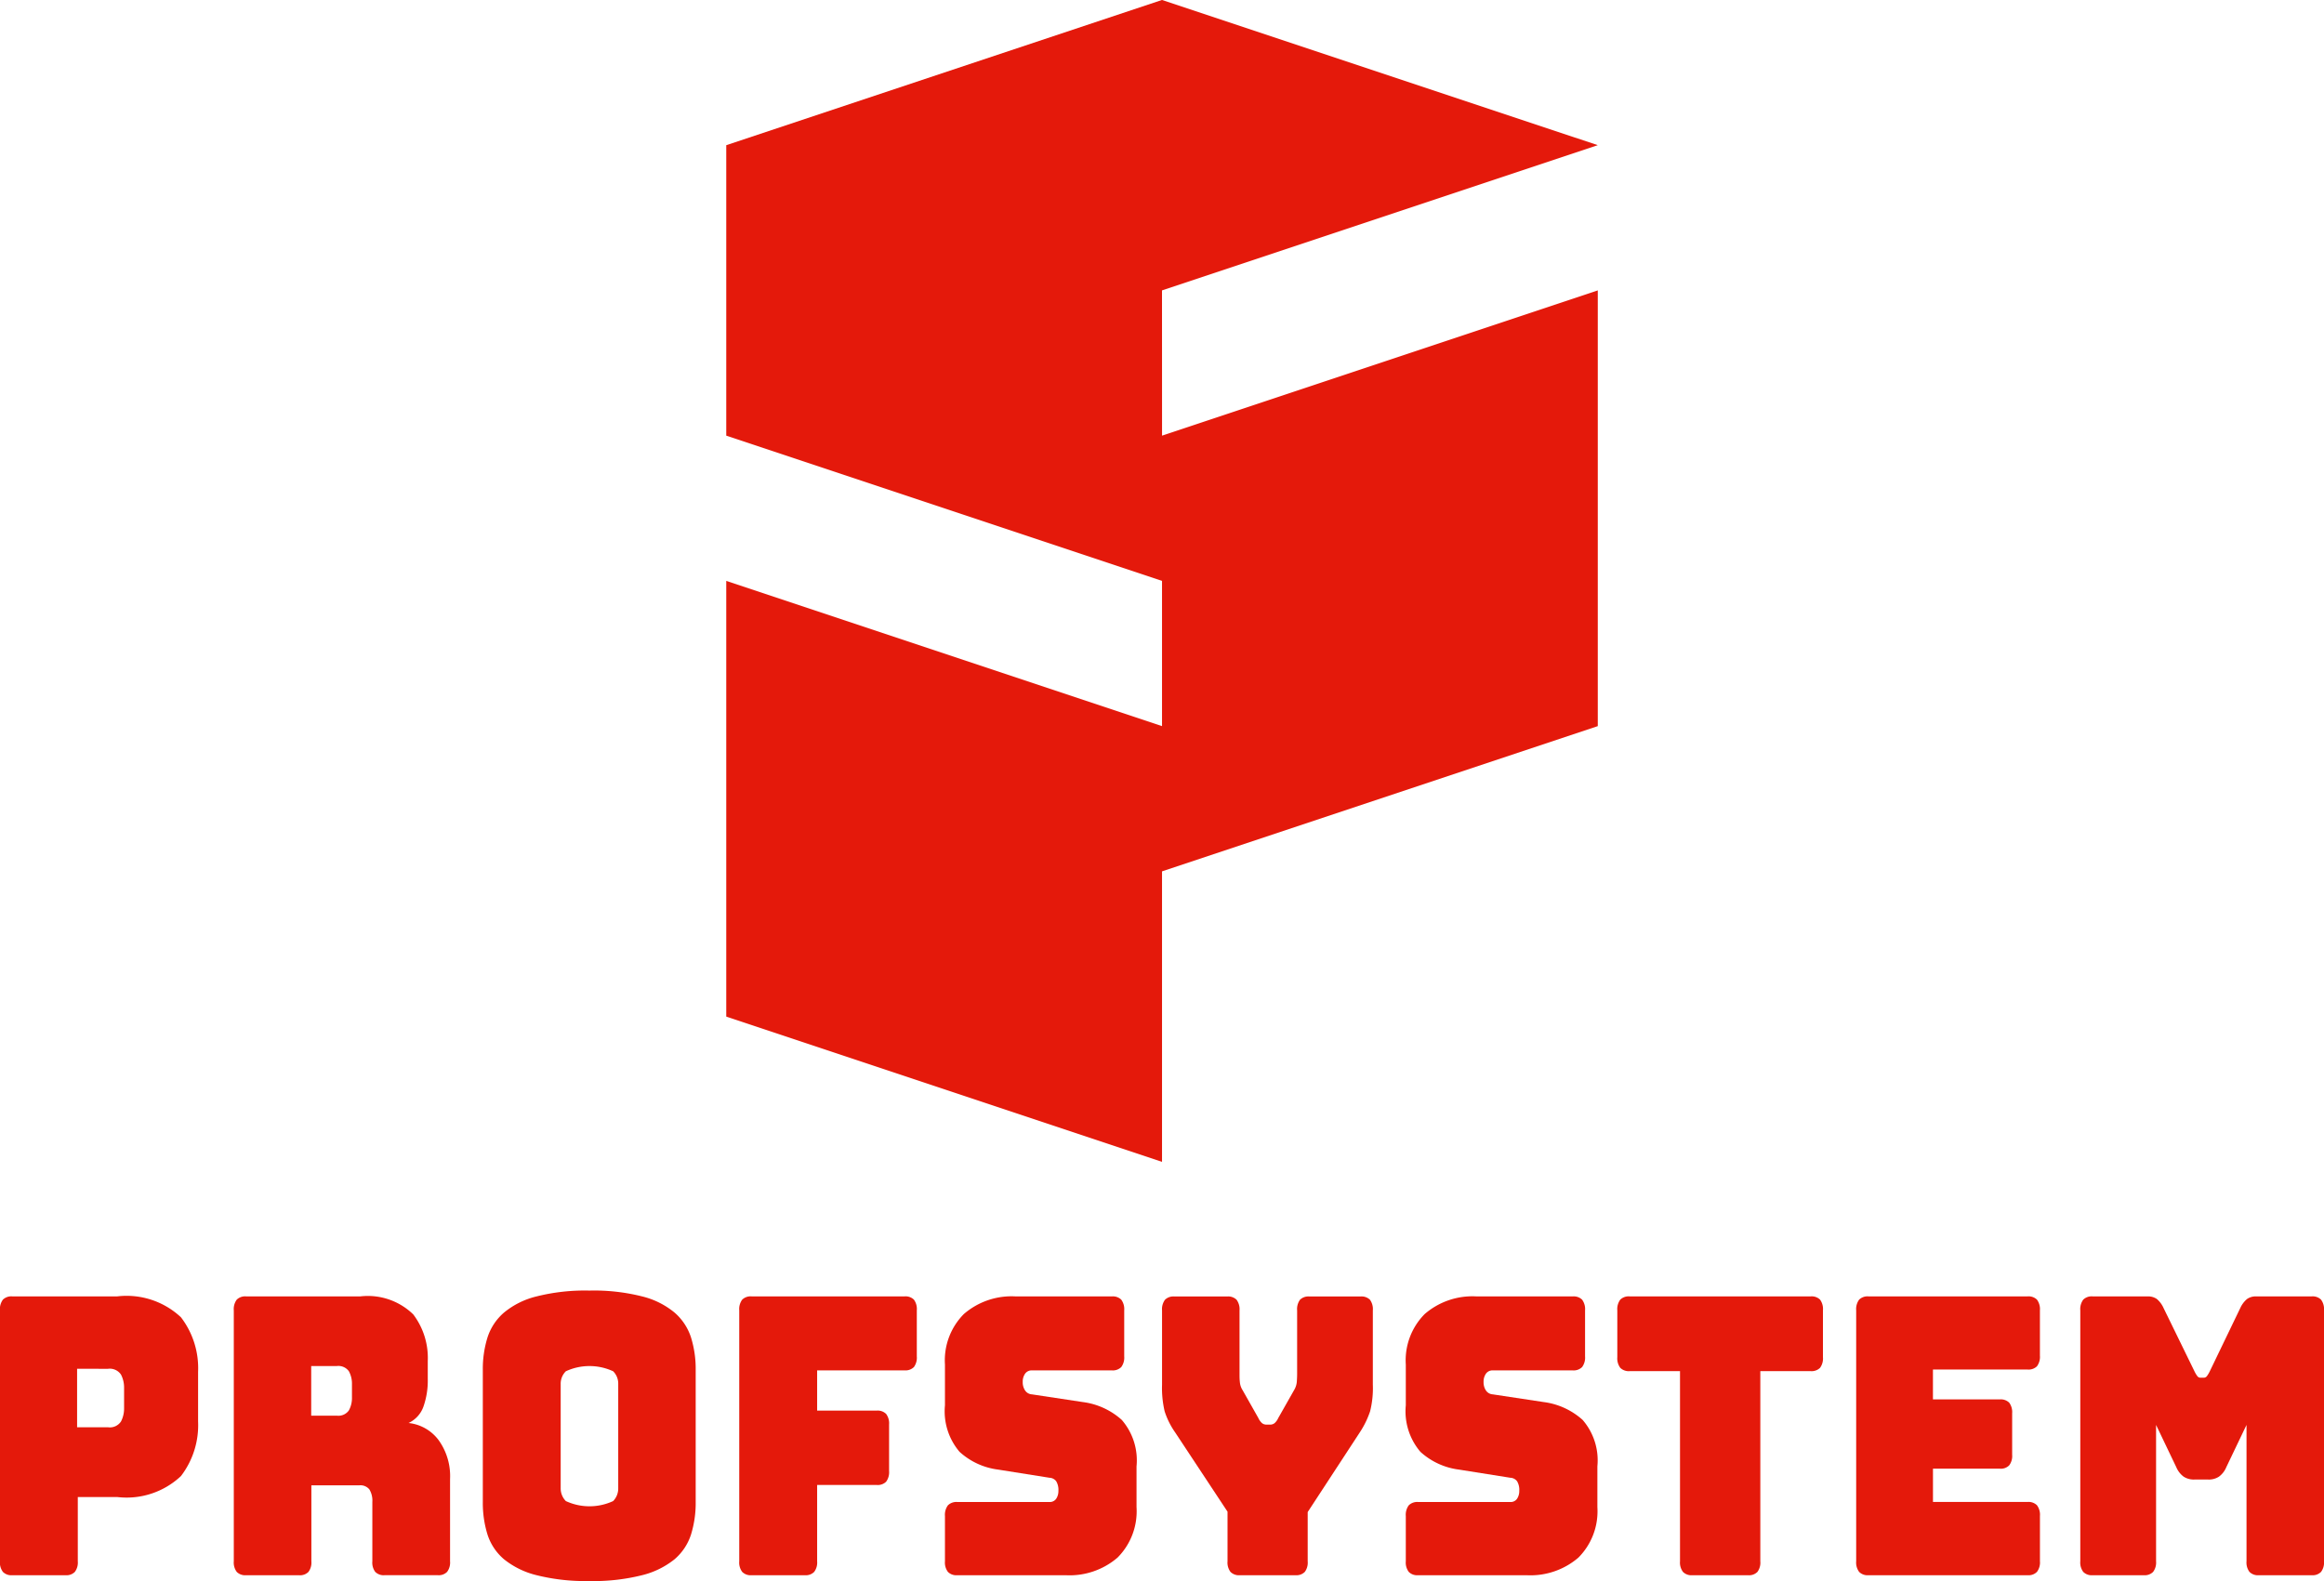 <svg xmlns="http://www.w3.org/2000/svg" width="97" height="66" viewBox="0 0 97 66"><g id="Group_1" data-name="Group 1" transform="translate(-528.985 -413.677)"><path id="PS" d="M716.557,425.8l18.188-6.063-18.187-6.062-18.188,6.063v12.125l18.188,6.063v6.063l-18.188-6.062v18.188l18.188,6.063V450.052l18.188-6.063V425.8l-18.187,6.063Z" transform="translate(-139.072)" fill="#e4190b"></path><g id="Bungee-Regular" transform="translate(528.985 467.552)"><path id="M" d="M1016.818,731.567h-2.129a.492.492,0,0,1-.394-.139.65.65,0,0,1-.123-.442V720.509a.664.664,0,0,1,.123-.445.5.5,0,0,1,.394-.136h2.3a.638.638,0,0,1,.38.11,1.065,1.065,0,0,1,.277.373l1.288,2.637a1.237,1.237,0,0,0,.123.208.16.16,0,0,0,.134.066h.129a.161.161,0,0,0,.137-.066,1.245,1.245,0,0,0,.123-.208l1.271-2.637a1.066,1.066,0,0,1,.28-.373.632.632,0,0,1,.38-.11h2.316a.5.5,0,0,1,.394.136.663.663,0,0,1,.123.445v10.477a.649.649,0,0,1-.123.442.491.491,0,0,1-.394.139h-2.2a.491.491,0,0,1-.394-.139.648.648,0,0,1-.123-.442v-5.693l-.844,1.765a.93.93,0,0,1-.307.395.768.768,0,0,1-.45.12h-.573a.774.774,0,0,1-.45-.12.952.952,0,0,1-.307-.395l-.844-1.765v5.693a.649.649,0,0,1-.123.442A.491.491,0,0,1,1016.818,731.567Z" transform="translate(-927.344 -719.685)" fill="#e4190b"></path><path id="E" d="M969.056,731.567h-6.635a.492.492,0,0,1-.394-.139.65.65,0,0,1-.123-.442V720.509a.664.664,0,0,1,.123-.445.5.5,0,0,1,.394-.136h6.635a.5.5,0,0,1,.394.136.663.663,0,0,1,.123.445V722.4a.664.664,0,0,1-.123.445.5.5,0,0,1-.394.136h-3.948v1.247H967.9a.5.5,0,0,1,.391.136.664.664,0,0,1,.123.445v1.73a.649.649,0,0,1-.123.442.488.488,0,0,1-.391.139h-2.791v1.389h3.948a.5.5,0,0,1,.394.139.664.664,0,0,1,.123.445v1.891a.649.649,0,0,1-.123.442A.491.491,0,0,1,969.056,731.567Z" transform="translate(-884.43 -719.685)" fill="#e4190b"></path><path id="T" d="M911.636,731.567H909.32a.491.491,0,0,1-.394-.139.649.649,0,0,1-.123-.442v-7.938h-2.1a.5.5,0,0,1-.394-.139.664.664,0,0,1-.123-.445v-1.955a.663.663,0,0,1,.123-.445.5.5,0,0,1,.394-.136h7.552a.5.5,0,0,1,.394.136.664.664,0,0,1,.12.445v1.955a.665.665,0,0,1-.12.445.5.5,0,0,1-.394.139h-2.1v7.938a.65.65,0,0,1-.12.442A.492.492,0,0,1,911.636,731.567Z" transform="translate(-838.682 -719.685)" fill="#e4190b"></path><path id="S" d="M861.9,731.567h-4.52a.489.489,0,0,1-.391-.139.649.649,0,0,1-.123-.442v-1.891a.665.665,0,0,1,.123-.445.5.5,0,0,1,.391-.139h3.85a.318.318,0,0,0,.28-.136.582.582,0,0,0,.092-.331.7.7,0,0,0-.092-.4.369.369,0,0,0-.28-.145l-2.146-.341a2.927,2.927,0,0,1-1.609-.742,2.606,2.606,0,0,1-.609-1.942v-1.7a2.743,2.743,0,0,1,.788-2.109,3.044,3.044,0,0,1,2.174-.736h4.006a.5.5,0,0,1,.391.136.663.663,0,0,1,.123.445v1.923a.664.664,0,0,1-.123.445.5.5,0,0,1-.391.139H860.5a.333.333,0,0,0-.288.136.573.573,0,0,0-.1.347.611.611,0,0,0,.1.357.37.37,0,0,0,.288.161l2.129.322a3,3,0,0,1,1.618.745,2.58,2.58,0,0,1,.615,1.939v1.7a2.736,2.736,0,0,1-.793,2.109A3.067,3.067,0,0,1,861.9,731.567Z" transform="translate(-798.19 -719.685)" fill="#e4190b"></path><path id="Y" d="M805.6,731.567h-2.316a.492.492,0,0,1-.394-.139.649.649,0,0,1-.123-.442v-2.071l-2.188-3.312a3.263,3.263,0,0,1-.436-.875,4.235,4.235,0,0,1-.109-1.115v-3.1a.663.663,0,0,1,.123-.445.5.5,0,0,1,.394-.136h2.2a.5.5,0,0,1,.394.136.664.664,0,0,1,.123.445v2.652c0,.107,0,.221.014.338a.734.734,0,0,0,.115.341l.657,1.162a.626.626,0,0,0,.151.211.288.288,0,0,0,.193.063h.142a.284.284,0,0,0,.193-.063.626.626,0,0,0,.151-.211l.659-1.162a.805.805,0,0,0,.115-.341c.008-.117.014-.231.014-.338v-2.652a.664.664,0,0,1,.12-.445.5.5,0,0,1,.394-.136h2.132a.5.5,0,0,1,.394.136.665.665,0,0,1,.12.445v3.1a3.967,3.967,0,0,1-.115,1.115,3.781,3.781,0,0,1-.428.875l-2.176,3.328v2.055a.649.649,0,0,1-.12.442A.491.491,0,0,1,805.6,731.567Z" transform="translate(-751.532 -719.685)" fill="#e4190b"></path><path id="S-2" data-name="S" d="M754.4,731.567h-4.52a.488.488,0,0,1-.391-.139.649.649,0,0,1-.123-.442v-1.891a.664.664,0,0,1,.123-.445.5.5,0,0,1,.391-.139h3.85a.318.318,0,0,0,.279-.136.582.582,0,0,0,.092-.331.7.7,0,0,0-.092-.4.368.368,0,0,0-.279-.145l-2.146-.341a2.927,2.927,0,0,1-1.609-.742,2.606,2.606,0,0,1-.609-1.942v-1.7a2.743,2.743,0,0,1,.788-2.109,3.044,3.044,0,0,1,2.174-.736h4.006a.5.5,0,0,1,.391.136.664.664,0,0,1,.123.445v1.923a.665.665,0,0,1-.123.445.5.5,0,0,1-.391.139H753a.333.333,0,0,0-.288.136.574.574,0,0,0-.1.347.611.611,0,0,0,.1.357.37.37,0,0,0,.288.161l2.129.322a3,3,0,0,1,1.618.745,2.58,2.58,0,0,1,.615,1.939v1.7a2.736,2.736,0,0,1-.794,2.109A3.067,3.067,0,0,1,754.4,731.567Z" transform="translate(-709.925 -719.685)" fill="#e4190b"></path><path id="F" d="M704.135,731.567H701.92a.491.491,0,0,1-.394-.139.649.649,0,0,1-.123-.442V720.509a.663.663,0,0,1,.123-.445.5.5,0,0,1,.394-.136H708.3a.5.5,0,0,1,.394.136.664.664,0,0,1,.12.445v1.923a.665.665,0,0,1-.12.445.5.5,0,0,1-.394.139h-3.646v1.68h2.486a.5.5,0,0,1,.394.139.66.66,0,0,1,.123.442v1.942a.664.664,0,0,1-.123.445.5.5,0,0,1-.394.136h-2.486v3.186a.65.65,0,0,1-.123.442A.492.492,0,0,1,704.135,731.567Z" transform="translate(-670.548 -719.685)" fill="#e4190b"></path><path id="O" d="M650.491,727.394a4.451,4.451,0,0,1-.193,1.352,2.277,2.277,0,0,1-.685,1.036,3.493,3.493,0,0,1-1.361.669,8.315,8.315,0,0,1-2.2.243,8.4,8.4,0,0,1-2.2-.243,3.5,3.5,0,0,1-1.366-.669,2.263,2.263,0,0,1-.687-1.036,4.453,4.453,0,0,1-.193-1.352v-5.513a4.431,4.431,0,0,1,.193-1.348,2.3,2.3,0,0,1,.687-1.042,3.385,3.385,0,0,1,1.366-.679,8.274,8.274,0,0,1,2.2-.243,8.186,8.186,0,0,1,2.2.243,3.377,3.377,0,0,1,1.361.679,2.312,2.312,0,0,1,.685,1.042,4.429,4.429,0,0,1,.193,1.348Zm-5.635-.581a.754.754,0,0,0,.215.543,2.347,2.347,0,0,0,1.975,0,.752.752,0,0,0,.212-.543v-4.348a.725.725,0,0,0-.212-.527,2.346,2.346,0,0,0-1.975,0,.728.728,0,0,0-.215.527Z" transform="translate(-621.454 -718.569)" fill="#e4190b"></path><path id="R" d="M586.22,731.567h-2.2a.492.492,0,0,1-.394-.139.65.65,0,0,1-.123-.442V720.509a.664.664,0,0,1,.123-.445.5.5,0,0,1,.394-.136h4.763a2.718,2.718,0,0,1,2.21.751,3,3,0,0,1,.606,1.948v.742a3.267,3.267,0,0,1-.179,1.156,1.191,1.191,0,0,1-.623.688,1.8,1.8,0,0,1,1.252.711,2.572,2.572,0,0,1,.481,1.632v3.429a.649.649,0,0,1-.123.442.489.489,0,0,1-.391.139H589.8a.491.491,0,0,1-.394-.139.649.649,0,0,1-.12-.442V728.51a.907.907,0,0,0-.123-.524.482.482,0,0,0-.422-.171h-2v3.17a.649.649,0,0,1-.12.442A.491.491,0,0,1,586.22,731.567Zm.514-8.731v2.071h1.073a.532.532,0,0,0,.5-.221,1.067,1.067,0,0,0,.128-.54v-.55a1.078,1.078,0,0,0-.128-.543.537.537,0,0,0-.5-.218Z" transform="translate(-573.745 -719.685)" fill="#e4190b"></path><path id="P" d="M531.717,731.567H529.5a.491.491,0,0,1-.394-.139.649.649,0,0,1-.123-.442V720.509a.663.663,0,0,1,.123-.445.5.5,0,0,1,.394-.136h4.375a3.318,3.318,0,0,1,2.663.872,3.491,3.491,0,0,1,.715,2.28v2.068a3.491,3.491,0,0,1-.715,2.28,3.308,3.308,0,0,1-2.663.875h-1.643v2.684a.649.649,0,0,1-.123.442A.491.491,0,0,1,531.717,731.567Zm.486-8.617v2.441h1.288a.557.557,0,0,0,.545-.243,1.174,1.174,0,0,0,.128-.549v-.856a1.174,1.174,0,0,0-.128-.549.562.562,0,0,0-.545-.243Z" transform="translate(-528.985 -719.685)" fill="#e4190b"></path></g></g></svg>